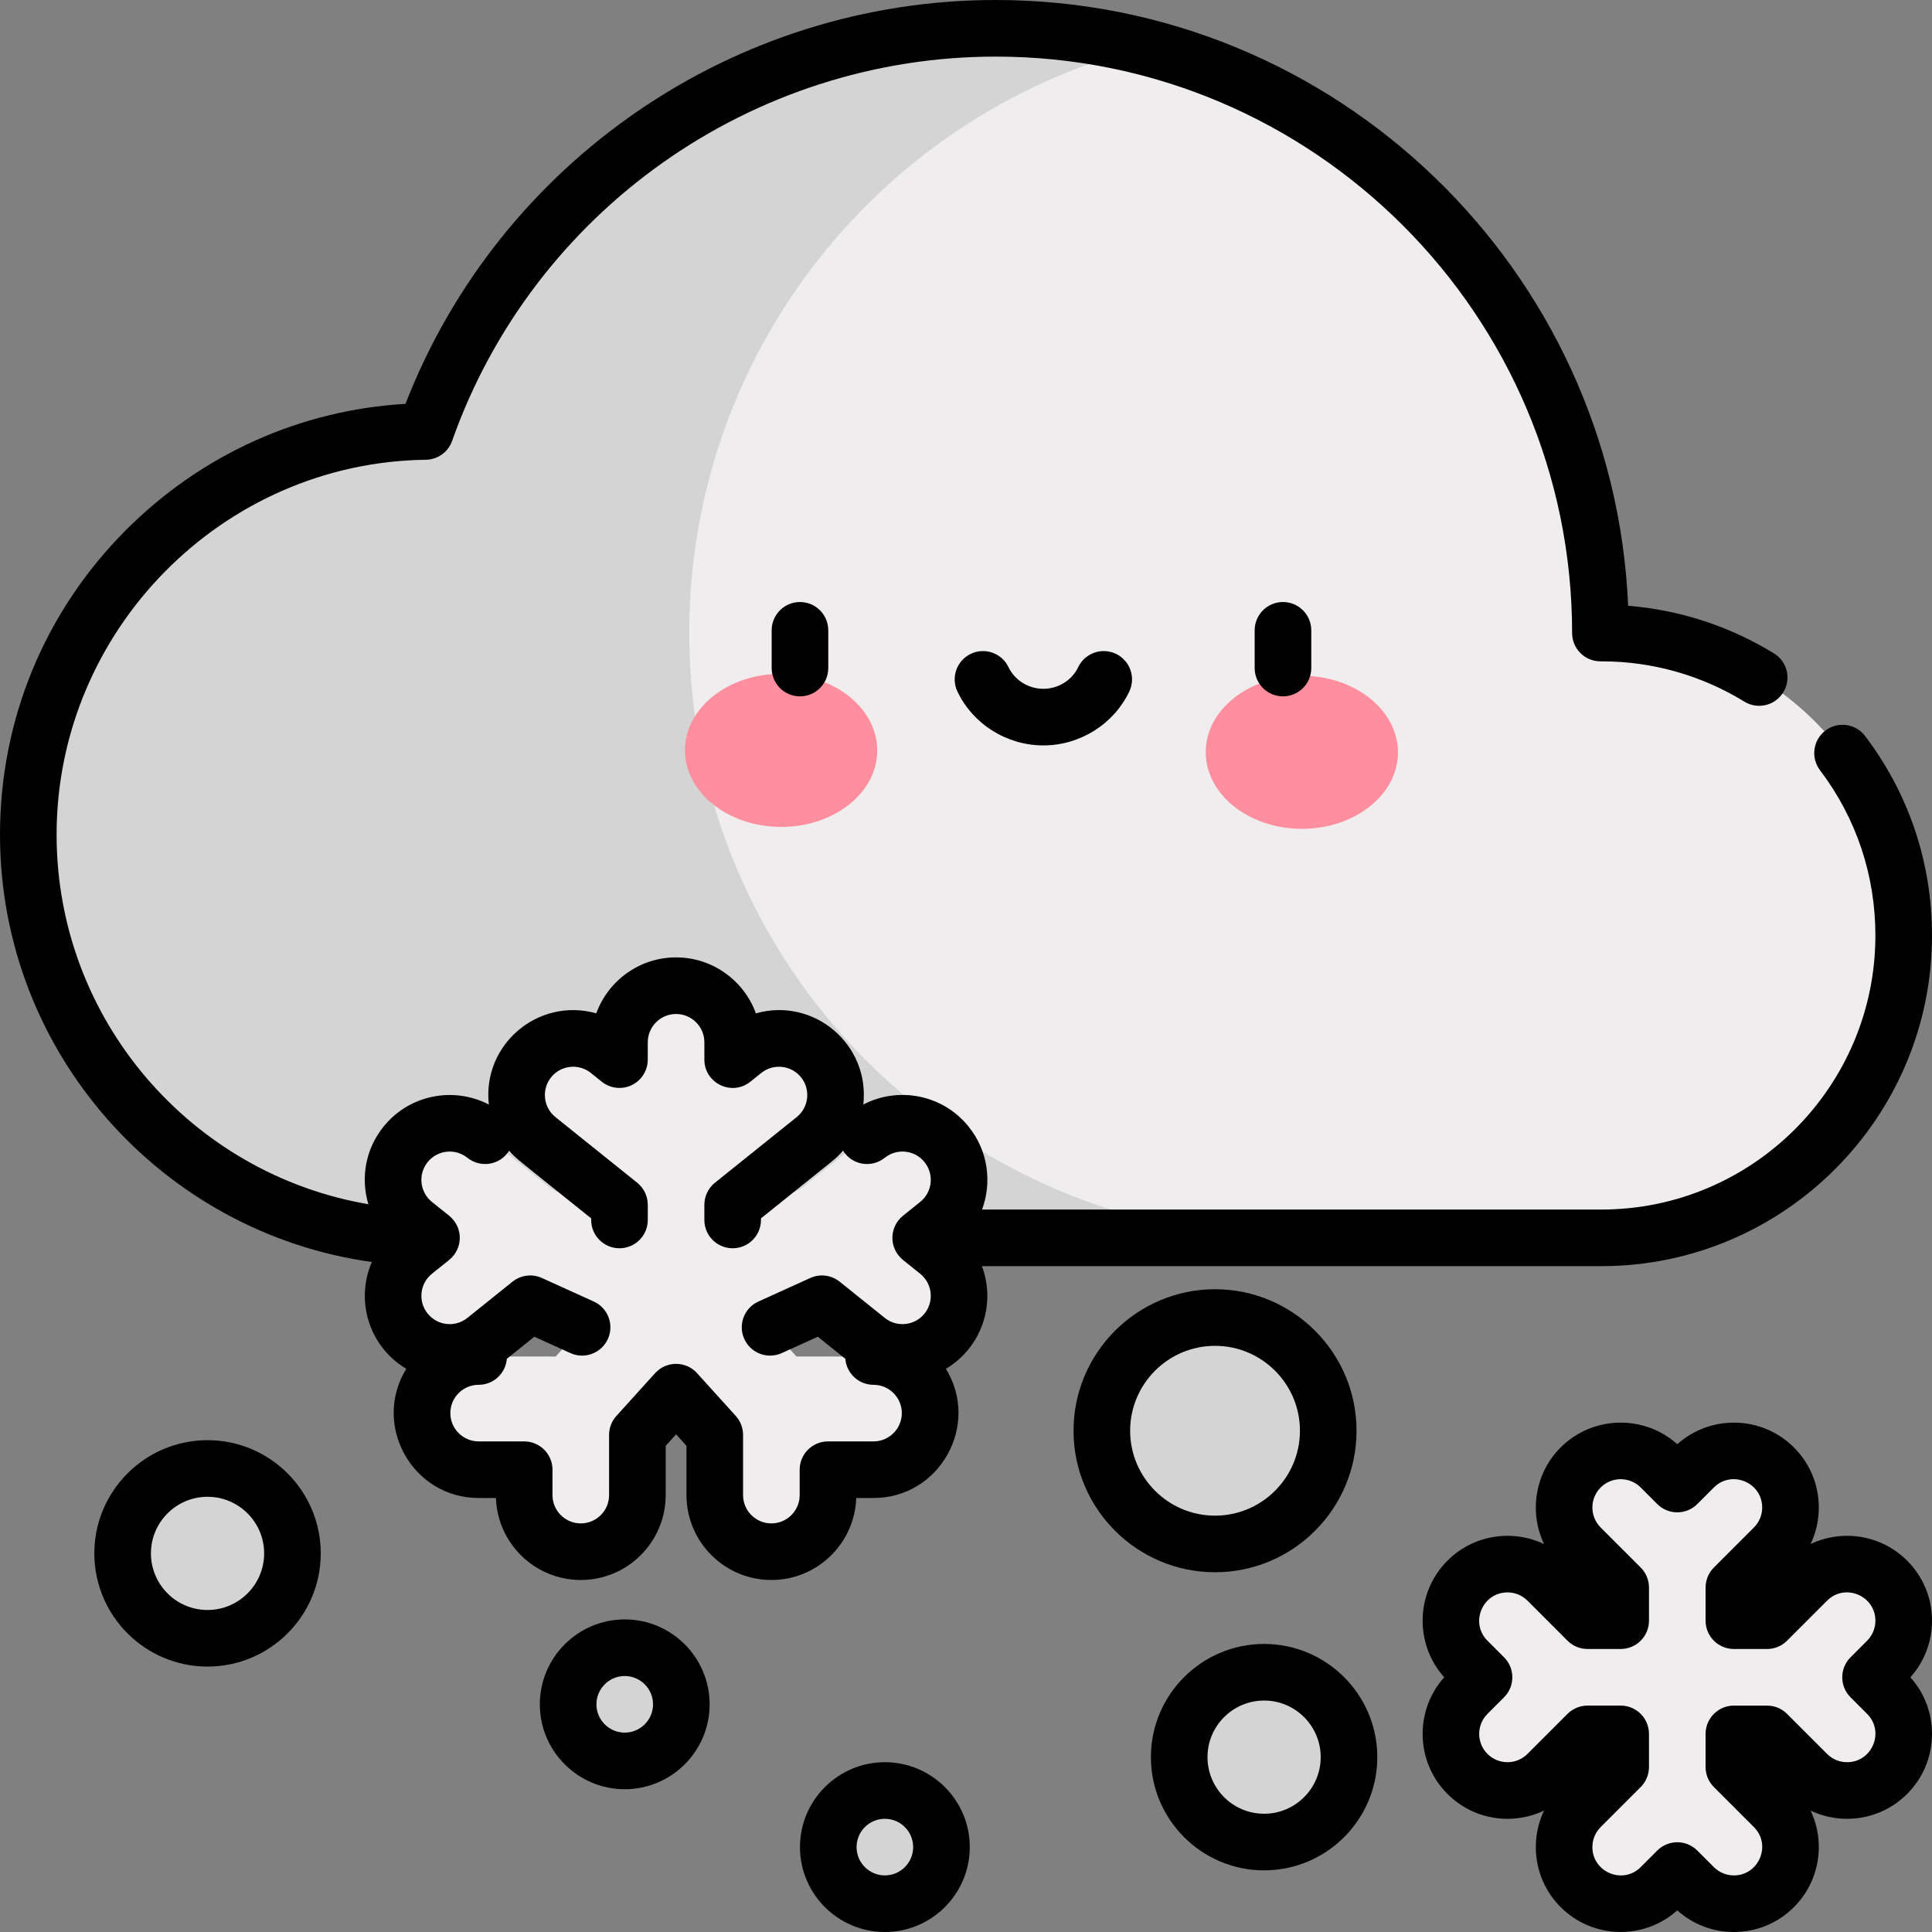 <svg id="Layer_1" enable-background="new 0 0 512 512" height="512" viewBox="0 0 512 512" width="512" xmlns="http://www.w3.org/2000/svg"><rect x="0" y="0" width="512" height="512" fill="#808080" stroke="none"/><path d="m303.38 12.414c-12.642-3.206-25.876-4.914-39.502-4.914-69.776 0-129.126 44.596-151.133 106.835v.007c-57.35.76-105.245 47.61-105.245 106.853 0 59.01 47.837 106.847 106.847 106.847h227.356z" fill="#d4d4d5"/><path d="m424.126 167.767c-.004-75.047-51.455-137.779-120.746-155.353-69.387 17.617-120.719 80.491-120.719 155.359 0 88.107 71.092 159.6 159.042 160.269h82.662c44.258 0 80.135-35.878 80.135-80.136 0-44.837-36.644-80.373-80.374-80.139z" fill="#efedee"/><path d="m495.714 444.5 4.393-4.394c5.858-5.857 5.858-15.355 0-21.213-5.857-5.857-15.355-5.857-21.213 0l-10.607 10.607h-8.787v-8.787l10.606-10.606c5.858-5.857 5.858-15.355 0-21.213-5.857-5.857-15.355-5.857-21.213 0l-4.394 4.394-4.394-4.394c-5.857-5.857-15.355-5.857-21.213 0s-5.858 15.355 0 21.213l10.606 10.606v8.787h-8.787l-10.606-10.606c-5.857-5.857-15.355-5.857-21.213 0s-5.858 15.355 0 21.213l4.393 4.394-4.393 4.394c-5.858 5.857-5.858 15.355 0 21.213 2.929 2.929 6.768 4.394 10.606 4.394s7.678-1.465 10.606-4.394l10.606-10.606h8.787v8.787l-10.606 10.606c-5.858 5.857-5.858 15.355 0 21.213 5.857 5.857 15.355 5.857 21.213 0l4.394-4.394 4.394 4.394c2.929 2.929 6.768 4.394 10.606 4.394s7.678-1.465 10.606-4.394c5.858-5.857 5.858-15.355 0-21.213l-10.604-10.608v-8.787h8.787l10.606 10.606c2.929 2.929 6.768 4.394 10.606 4.394s7.678-1.465 10.606-4.394c5.858-5.857 5.858-15.355 0-21.213z" fill="#efedee"/><path d="m248.558 331.71-4.569-3.668 4.569-3.67c6.46-5.187 7.492-14.628 2.306-21.087-5.185-6.46-14.628-7.494-21.087-2.306l-17.666 14.184-17.944 8.142v-4.021l21.664-17.392c6.46-5.187 7.492-14.628 2.307-21.088-5.188-6.459-14.625-7.492-21.088-2.307l-2.883 2.314v-4.593c0-8.284-6.716-15-15-15s-15 6.716-15 15v4.592l-2.882-2.313c-6.46-5.185-15.901-4.152-21.088 2.307-5.186 6.46-4.153 15.901 2.307 21.088l21.663 17.392v4.021l-17.943-8.142-17.667-14.185c-6.461-5.186-15.901-4.152-21.087 2.307-5.187 6.46-4.154 15.901 2.306 21.087l4.57 3.67-4.57 3.668c-6.46 5.187-7.492 14.628-2.307 21.088 2.963 3.69 7.315 5.61 11.707 5.61 3.294 0 6.611-1.081 9.381-3.304l11.949-9.593 13.752 6.241-7.001 7.736h-20.412c-8.284 0-15 6.716-15 15s6.716 15 15 15h12.067v6.73c0 8.284 6.716 15 15 15s15-6.716 15-15v-15.951l10.253-11.33 10.254 11.331v15.95c0 8.284 6.716 15 15 15s15-6.716 15-15v-6.73h12.067c8.284 0 15-6.716 15-15s-6.716-15-15-15h-20.411l-7.001-7.736 13.752-6.24 11.948 9.592c2.77 2.223 6.086 3.304 9.381 3.304 4.392 0 8.744-1.92 11.707-5.61 5.188-6.46 4.156-15.901-2.304-21.088z" fill="#efedee"/><g fill="#d4d4d5"><circle cx="335" cy="465.662" r="22.5"/><circle cx="55" cy="411.662" r="22.5"/><circle cx="321.998" cy="379.162" r="30"/><circle cx="234.5" cy="489.5" r="15"/><circle cx="165.561" cy="451.662" r="15"/></g><ellipse cx="206.971" cy="198.885" fill="#ff8e9e" rx="25.471" ry="20.283" transform="matrix(1 .003 -.003 1 .624 -.648)"/><ellipse cx="345.029" cy="199.317" fill="#ff8e9e" rx="25.471" ry="20.283" transform="matrix(-1 -.003 .003 -1 689.433 399.714)"/><path d="m424.364 335.542c48.322 0 87.636-39.313 87.636-87.636 0-19.274-6.131-37.553-17.73-52.858-2.503-3.302-7.206-3.949-10.508-1.447-3.301 2.502-3.949 7.206-1.447 10.508 9.607 12.676 14.685 27.821 14.685 43.797 0 40.052-32.584 72.636-72.636 72.636h-164.112c2.659-7.165 1.639-15.503-3.539-21.951-6.975-8.692-18.81-10.647-27.927-5.883 1.779-15.824-13.013-28.507-28.466-24.163-3.144-8.64-11.439-14.826-21.152-14.826-9.712 0-18.007 6.186-21.152 14.824-15.39-4.317-30.26 8.284-28.464 24.177-9.321-4.854-21.104-2.631-27.929 5.87-4.581 5.706-6.167 13.255-4.004 20.537-46.842-7.977-82.619-48.852-82.619-97.932 0-54.068 43.893-98.639 97.844-99.354 3.288-.043 6.059-2.203 7.03-5.171 21.584-60.818 79.432-101.67 144.003-101.67 84.221 0 152.744 68.531 152.749 152.767 0 4.057 3.256 7.5 7.552 7.5l.376-.001c13.303 0 26.346 3.691 37.72 10.674 3.526 2.166 8.146 1.062 10.315-2.468 2.167-3.529 1.063-8.148-2.468-10.315-11.758-7.219-24.997-11.524-38.649-12.615-3.803-89.167-77.525-160.542-167.595-160.542-69.259 0-131.476 42.802-156.421 107.029-27.965 1.631-54.128 13.417-74.153 33.515-21.476 21.555-33.303 50.197-33.303 80.651 0 57.69 42.947 105.531 98.548 113.25-4.496 10.393-.643 22.486 9.115 28.301-9.139 14.875 1.591 34.242 19.184 34.242h4.581c.407 12.052 10.338 21.73 22.487 21.73 12.407 0 22.5-10.094 22.5-22.5v-13.062l2.753-3.042 2.754 3.043v13.061c0 12.406 10.093 22.5 22.5 22.5 12.149 0 22.08-9.679 22.487-21.73h4.581c17.572 0 28.336-19.344 19.184-34.243 9.374-5.587 13.342-16.995 9.548-27.204h164.142zm-192.875 46.446h-12.067c-4.142 0-7.5 3.357-7.5 7.5v6.73c0 4.136-3.364 7.5-7.5 7.5s-7.5-3.364-7.5-7.5v-15.95c0-1.859-.691-3.653-1.939-5.032l-10.254-11.331c-2.978-3.291-8.148-3.286-11.122 0l-10.253 11.33c-1.248 1.379-1.939 3.173-1.939 5.032v15.951c0 4.136-3.364 7.5-7.5 7.5s-7.5-3.364-7.5-7.5v-6.73c0-4.143-3.358-7.5-7.5-7.5h-12.067c-4.136 0-7.5-3.364-7.5-7.5s3.364-7.5 7.5-7.5c3.936 0 7.157-3.033 7.469-6.889l7.291-5.853 9.554 4.335c3.77 1.71 8.216.04 9.929-3.731 1.712-3.771.042-8.217-3.73-9.929l-13.752-6.24c-2.575-1.167-5.589-.789-7.794.981l-11.948 9.592c-3.249 2.608-7.962 2.066-10.545-1.152-2.589-3.225-2.071-7.955 1.152-10.543 6.479-5.199 3.843-3.082 4.603-3.697 3.595-2.921 3.8-8.524-.031-11.668l-4.571-3.671c-3.231-2.594-3.748-7.31-1.152-10.543 2.588-3.225 7.317-3.74 10.544-1.153 3.45 2.77 8.632 2 11.059-1.89 1.872 2.154 1.168 1.423 21.745 17.942v.425c0 4.143 3.358 7.5 7.5 7.5s7.5-3.357 7.5-7.5v-4.021c0-2.273-1.032-4.425-2.805-5.849l-21.666-17.391c-3.225-2.589-3.742-7.319-1.154-10.543 2.589-3.227 7.32-3.743 10.544-1.154l2.882 2.313c2.25 1.807 5.338 2.163 7.938.914 2.602-1.248 4.257-3.877 4.257-6.763v-4.592c0-4.136 3.364-7.5 7.5-7.5s7.5 3.364 7.5 7.5v4.593c0 6.279 7.292 9.785 12.195 5.849l2.881-2.313c3.225-2.589 7.958-2.071 10.545 1.152 2.589 3.225 2.071 7.955-1.153 10.544l-21.664 17.392c-1.773 1.424-2.805 3.575-2.805 5.849v4.021c0 4.143 3.358 7.5 7.5 7.5s7.5-3.357 7.5-7.5v-.425l18.859-15.14c1.067-.857 2.018-1.803 2.886-2.801 2.422 3.885 7.609 4.661 11.061 1.887 3.226-2.588 7.941-2.087 10.542 1.155 2.589 3.223 2.087 7.941-1.154 10.543-4.759 3.822-4.599 3.696-4.599 3.696-3.607 2.932-3.793 8.537.031 11.67l4.569 3.668c3.225 2.589 3.742 7.319 1.154 10.544-2.596 3.233-7.312 3.748-10.544 1.153l-11.948-9.593c-2.206-1.771-5.22-2.149-7.794-.981l-13.752 6.24c-3.772 1.712-5.442 6.157-3.73 9.93 1.711 3.772 6.157 5.441 9.929 3.73l9.553-4.335 7.291 5.854c.312 3.855 3.534 6.888 7.469 6.888 4.136 0 7.5 3.364 7.5 7.5s-3.364 7.5-7.5 7.5z"/><path d="m204.5 167.042v10c0 4.142 3.358 7.5 7.5 7.5s7.5-3.358 7.5-7.5v-10c0-4.142-3.358-7.5-7.5-7.5s-7.5 3.358-7.5 7.5z"/><path d="m332.5 167.042v10c0 4.142 3.358 7.5 7.5 7.5s7.5-3.358 7.5-7.5v-10c0-4.142-3.358-7.5-7.5-7.5s-7.5 3.358-7.5 7.5z"/><path d="m285.734 176.807c-1.666 3.484-5.291 5.735-9.234 5.735s-7.568-2.251-9.234-5.735c-1.787-3.737-6.266-5.317-10.001-3.531-3.737 1.787-5.318 6.265-3.531 10.001 4.144 8.666 13.08 14.265 22.766 14.265s18.623-5.599 22.766-14.265c1.787-3.737.206-8.215-3.531-10.001-3.737-1.789-8.214-.206-10.001 3.531z"/><path d="m505.41 413.59c-6.909-6.907-17.229-8.375-25.589-4.403 3.896-8.155 2.661-18.524-4.411-25.597-8.476-8.475-22.087-8.762-30.91-.86-8.823-7.901-22.435-7.614-30.91.86-6.913 6.913-8.378 17.243-4.396 25.604-8.362-3.983-18.69-2.518-25.604 4.396-8.475 8.476-8.762 22.087-.86 30.91-7.901 8.823-7.614 22.435.86 30.91 7.073 7.071 17.44 8.308 25.597 4.411-3.973 8.358-2.505 18.68 4.403 25.589 8.476 8.474 22.087 8.762 30.91.861 4.13 3.703 9.409 5.729 15 5.729 6.01 0 11.66-2.341 15.909-6.59 7.005-7.004 8.345-17.346 4.419-25.582 8.213 3.914 18.554 2.609 25.581-4.418 4.25-4.249 6.591-9.899 6.591-15.91 0-5.591-2.025-10.871-5.729-15 3.703-4.13 5.729-9.409 5.729-15 0-6.011-2.341-11.661-6.59-15.91zm-15 36.213 4.394 4.395c4.742 4.742 1.315 12.803-5.304 12.803-2.003 0-3.887-.78-5.303-2.197l-10.606-10.606c-1.407-1.406-3.314-2.196-5.304-2.196h-8.787c-4.143 0-7.5 3.357-7.5 7.5v8.787c0 1.989.79 3.896 2.196 5.304l10.607 10.606c4.742 4.742 1.315 12.803-5.304 12.803-2.003 0-3.887-.78-5.303-2.197l-4.394-4.394c-2.931-2.929-7.678-2.928-10.607 0l-4.394 4.394c-4.73 4.733-12.802 1.325-12.802-5.303 0-2.004.779-3.887 2.196-5.303l10.606-10.606c1.406-1.407 2.196-3.314 2.196-5.304v-8.789c0-4.143-3.357-7.5-7.5-7.5h-8.787c-1.989 0-3.896.79-5.304 2.196l-10.606 10.606c-2.93 2.932-7.675 2.932-10.605 0-2.925-2.924-2.925-7.682 0-10.605l4.394-4.394c2.929-2.93 2.929-7.678 0-10.607l-4.394-4.394c-4.723-4.722-1.334-12.802 5.303-12.802 2.004 0 3.887.779 5.303 2.196l10.606 10.606c1.407 1.406 3.314 2.196 5.304 2.196h8.787c4.143 0 7.5-3.357 7.5-7.5v-8.787c0-1.989-.79-3.896-2.196-5.304l-10.606-10.606c-2.929-2.927-2.932-7.675 0-10.605 2.924-2.926 7.682-2.926 10.605 0l4.394 4.394c2.93 2.928 7.678 2.928 10.607 0l4.394-4.394c4.712-4.715 12.803-1.348 12.803 5.303 0 2.003-.78 3.887-2.197 5.303l-10.606 10.606c-1.406 1.407-2.196 3.314-2.196 5.304v8.787c0 4.143 3.357 7.5 7.5 7.5h8.787c1.989 0 3.896-.79 5.304-2.196l10.606-10.606c4.74-4.743 12.803-1.316 12.803 5.303 0 2.003-.78 3.887-2.197 5.304l-4.393 4.394c-2.929 2.928-2.929 7.676 0 10.605z"/><path d="m335 435.662c-16.542 0-30 13.458-30 30s13.458 30 30 30 30-13.458 30-30-13.458-30-30-30zm0 45c-8.271 0-15-6.729-15-15s6.729-15 15-15 15 6.729 15 15-6.729 15-15 15z"/><path d="m55 381.662c-16.542 0-30 13.458-30 30s13.458 30 30 30 30-13.458 30-30-13.458-30-30-30zm0 45c-8.271 0-15-6.729-15-15s6.729-15 15-15 15 6.729 15 15-6.729 15-15 15z"/><path d="m359.498 379.162c0-20.678-16.822-37.5-37.5-37.5s-37.5 16.822-37.5 37.5 16.822 37.5 37.5 37.5 37.5-16.822 37.5-37.5zm-59.999 0c0-12.406 10.093-22.5 22.5-22.5s22.5 10.094 22.5 22.5-10.093 22.5-22.5 22.5-22.5-10.094-22.5-22.5z"/><path d="m234.5 467c-12.407 0-22.5 10.094-22.5 22.5s10.093 22.5 22.5 22.5 22.5-10.094 22.5-22.5-10.093-22.5-22.5-22.5zm0 30c-4.136 0-7.5-3.364-7.5-7.5s3.364-7.5 7.5-7.5 7.5 3.364 7.5 7.5-3.364 7.5-7.5 7.5z"/><path d="m165.561 429.162c-12.407 0-22.5 10.094-22.5 22.5s10.093 22.5 22.5 22.5 22.5-10.094 22.5-22.5-10.094-22.5-22.5-22.5zm0 30c-4.136 0-7.5-3.364-7.5-7.5s3.364-7.5 7.5-7.5 7.5 3.364 7.5 7.5-3.365 7.5-7.5 7.5z"/></svg>